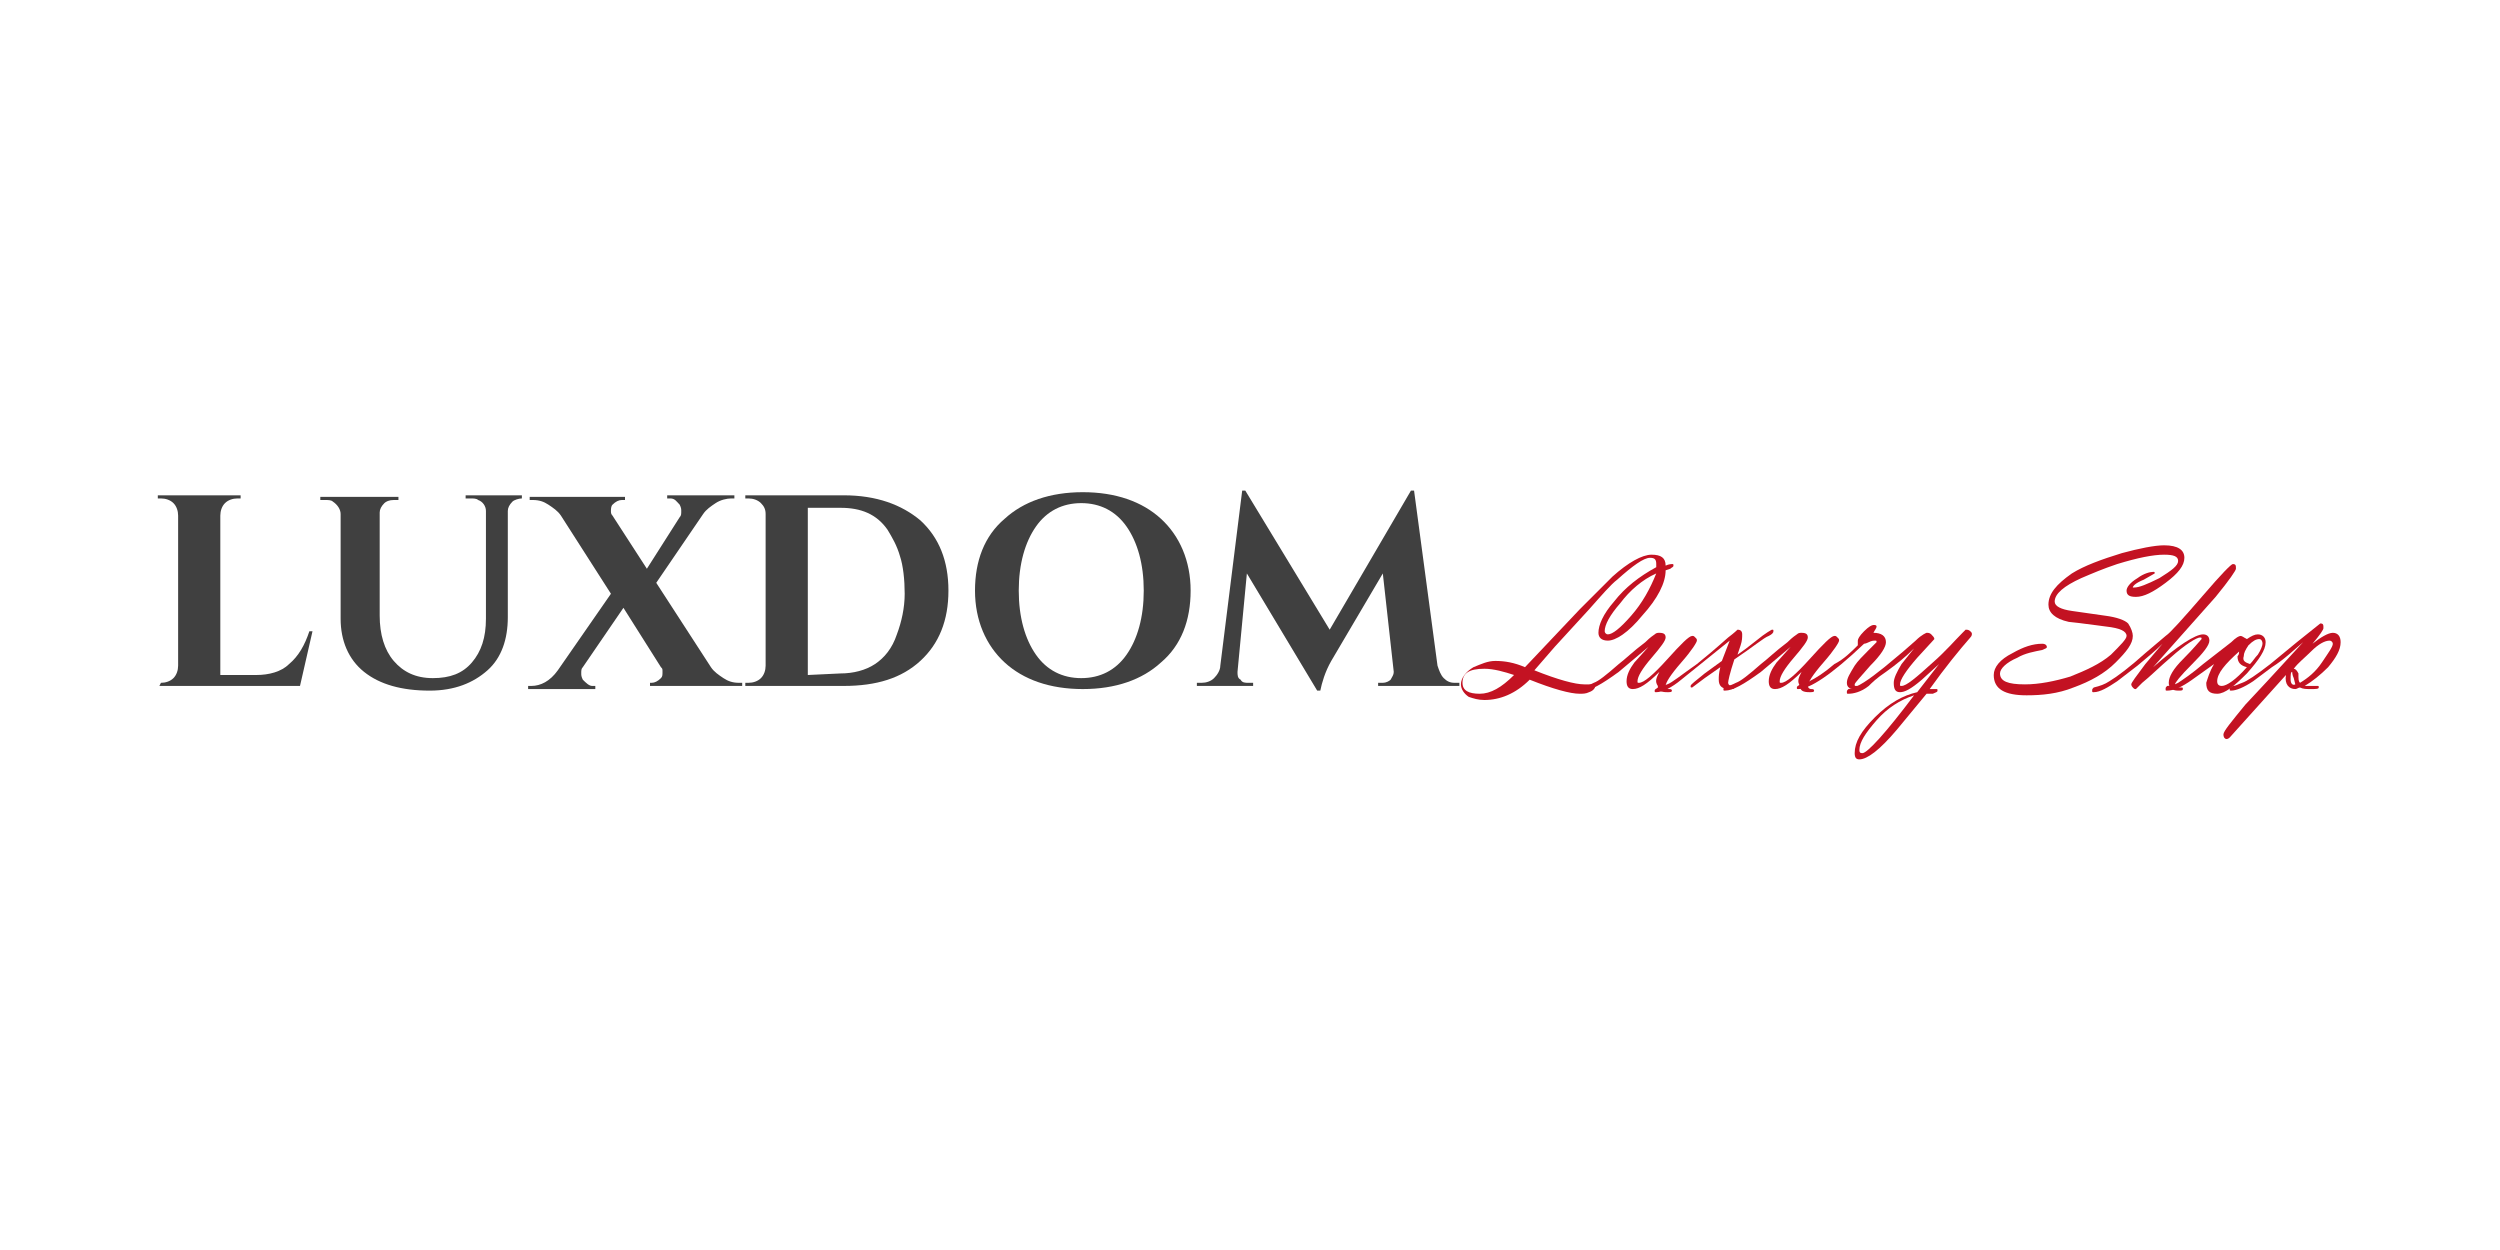 <?xml version="1.0" encoding="utf-8"?>
<!-- Generator: Adobe Illustrator 25.2.1, SVG Export Plug-In . SVG Version: 6.00 Build 0)  -->
<svg version="1.1" id="Layer_1" xmlns="http://www.w3.org/2000/svg" xmlns:xlink="http://www.w3.org/1999/xlink" x="0px" y="0px"
	 viewBox="0 0 160 80" style="enable-background:new 0 0 160 80;" xml:space="preserve">
<style type="text/css">
	.st0{fill:#404040;}
	.st1{fill:#C31222;}
</style>
<g>
	<g>
		<path class="st0" d="M10.3,43.7c0.3,0,0.6-0.1,0.8-0.3s0.3-0.5,0.3-0.8V33c0-0.3-0.1-0.6-0.3-0.8s-0.5-0.3-0.8-0.3h-0.2v-0.2h5.3
			v0.2h-0.2c-0.3,0-0.6,0.1-0.8,0.3s-0.3,0.5-0.3,0.8v10.2h2.3c0.8,0,1.6-0.2,2.1-0.7c0.6-0.5,1-1.2,1.3-2.1H20l-0.8,3.5h-9
			L10.3,43.7L10.3,43.7z"/>
		<path class="st0" d="M33.7,31.9h-0.3c-0.2,0-0.5,0.1-0.6,0.2c-0.2,0.2-0.3,0.4-0.3,0.6v6.8c0,1.4-0.4,2.6-1.3,3.4
			c-0.9,0.8-2.1,1.3-3.7,1.3c-1.8,0-3.2-0.4-4.2-1.2s-1.5-2-1.5-3.4v-6.7c0-0.3-0.2-0.6-0.5-0.8C21.2,32,21,32,20.8,32h-0.3v-0.2h5
			V32h-0.3c-0.3,0-0.5,0.1-0.6,0.2c-0.2,0.2-0.3,0.4-0.3,0.6v6.6c0,1.2,0.3,2.2,0.9,2.9s1.4,1.1,2.5,1.1s1.9-0.3,2.5-1
			s0.9-1.6,0.9-2.8v-6.9c0-0.3-0.2-0.6-0.5-0.7c-0.1-0.1-0.3-0.1-0.5-0.1h-0.3v-0.2h3.6v0.2H33.7z"/>
		<path class="st0" d="M41.7,43.7c0.2,0,0.4-0.1,0.6-0.3c0.1-0.1,0.1-0.2,0.1-0.4s0-0.2-0.1-0.3l-2.4-3.8l-2.6,3.8
			c-0.1,0.1-0.1,0.2-0.1,0.4c0,0.1,0,0.2,0.1,0.4c0.2,0.2,0.4,0.4,0.6,0.4h0.2v0.2h-4.3v-0.2H34c0.6,0,1.2-0.3,1.7-1l3.4-4.9l-3.2-5
			c-0.2-0.3-0.5-0.5-0.8-0.7s-0.6-0.3-1-0.3h-0.2v-0.2H40V32h-0.2c-0.2,0-0.4,0.1-0.6,0.3c-0.1,0.1-0.1,0.3-0.1,0.4
			c0,0.1,0,0.2,0.1,0.3l2.2,3.4l2.1-3.3c0.1-0.1,0.1-0.2,0.1-0.4c0-0.1,0-0.2-0.1-0.4c-0.2-0.2-0.3-0.4-0.6-0.4h-0.2v-0.2H47v0.2
			h-0.2c-0.3,0-0.7,0.1-1,0.3s-0.6,0.4-0.8,0.7l-3,4.4l3.5,5.4c0.2,0.3,0.5,0.5,0.8,0.7s0.6,0.3,1,0.3h0.2v0.2h-5.9v-0.2
			C41.6,43.7,41.7,43.7,41.7,43.7z"/>
		<path class="st0" d="M58.9,33.3c1.2,1.1,1.8,2.6,1.8,4.5s-0.6,3.4-1.8,4.5s-2.8,1.6-4.9,1.6h-6.3v-0.2h0.2c0.3,0,0.6-0.1,0.8-0.3
			s0.3-0.5,0.3-0.8v-9.7c0-0.3-0.1-0.5-0.3-0.7s-0.5-0.3-0.8-0.3h-0.2v-0.2H54C56.1,31.7,57.7,32.3,58.9,33.3z M53.8,43.1
			c0.8,0,1.6-0.2,2.2-0.6c0.6-0.4,1.1-1,1.4-1.9c0.3-0.8,0.5-1.7,0.5-2.6s-0.1-1.8-0.3-2.4c-0.2-0.7-0.5-1.2-0.8-1.7
			c-0.7-1-1.7-1.4-3-1.4h-2.1v10.7L53.8,43.1L53.8,43.1z"/>
		<path class="st0" d="M64.3,33.2c1.2-1.1,2.9-1.7,5-1.7s3.8,0.6,5,1.7c1.2,1.1,1.9,2.7,1.9,4.6c0,1.9-0.6,3.5-1.9,4.6
			c-1.2,1.1-2.9,1.7-5,1.7s-3.8-0.6-5-1.7c-1.2-1.1-1.9-2.7-1.9-4.6S63,34.3,64.3,33.2z M66.3,41.9c0.7,1,1.7,1.5,2.9,1.5
			s2.2-0.5,2.9-1.5c0.7-1,1.1-2.4,1.1-4.1s-0.4-3.1-1.1-4.1s-1.7-1.5-2.9-1.5s-2.2,0.5-2.9,1.5c-0.7,1-1.1,2.4-1.1,4.1
			S65.6,40.9,66.3,41.9z"/>
		<path class="st0" d="M93.1,43.7h0.3v0.2h-5.2v-0.2h0.3c0.2,0,0.4-0.1,0.5-0.2c0.1-0.2,0.2-0.3,0.2-0.5l-0.7-6.3l-3.3,5.6
			c-0.4,0.7-0.6,1.4-0.7,1.9h-0.2l-4.5-7.5L79.2,43c0,0.2,0,0.4,0.2,0.5c0.1,0.2,0.3,0.2,0.5,0.2h0.3v0.2h-3.6v-0.2h0.3
			c0.3,0,0.6-0.1,0.8-0.3c0.2-0.2,0.4-0.5,0.4-0.8l1.4-11.2h0.2l5.4,8.9l5.2-8.9h0.2L92,42.6c0.1,0.3,0.2,0.6,0.4,0.8
			C92.6,43.6,92.8,43.7,93.1,43.7z"/>
	</g>
	<g>
		<path class="st1" d="M98.2,42.9c1.5,0.6,2.6,0.9,3.2,0.9c0.1,0,0.2,0,0.3,0c0.1,0,0.2,0,0.3,0c0,0,0.1,0,0.1,0.1s-0.1,0.3-0.4,0.4
			c-0.2,0.1-0.4,0.1-0.6,0.1c-0.6,0-1.7-0.3-3.2-0.9C97,44.4,96,44.8,95,44.8c-0.4,0-0.7-0.1-1-0.2c-0.3-0.2-0.5-0.5-0.5-0.8
			c0-0.4,0.3-0.8,0.8-1.1c0.5-0.2,0.9-0.4,1.4-0.4c0.6,0,1.2,0.1,1.9,0.4l3.5-3.7c1-1,1.7-1.7,2.1-2.1c1-0.9,1.9-1.4,2.5-1.4
			s0.9,0.2,0.9,0.7c0.2-0.1,0.4-0.1,0.4-0.1c0.1,0,0.1,0,0.1,0.1s-0.1,0.1-0.2,0.2l-0.3,0.1c0,0.8-0.5,1.8-1.5,2.9
			c-0.9,1.1-1.7,1.6-2.2,1.6c-0.4,0-0.6-0.2-0.6-0.5c0-0.5,0.3-1.2,1-2c0.7-0.9,1.6-1.6,2.7-2.2c0-0.1,0-0.1,0-0.2
			c0-0.3-0.1-0.4-0.4-0.4c-0.4,0-1.1,0.5-2.1,1.4c-0.4,0.3-1,1-1.8,1.9l-2.2,2.4L98.2,42.9z M96.9,43.2c-0.6-0.2-1.3-0.4-1.9-0.4
			c-1,0-1.4,0.3-1.4,0.9c0,0.5,0.4,0.7,1.1,0.7C95.4,44.4,96.1,44,96.9,43.2z M106,36.7c-0.9,0.4-1.7,1.1-2.3,1.9
			c-0.7,0.8-1,1.4-1,1.8c0,0.1,0.1,0.2,0.2,0.2c0.3,0,0.8-0.4,1.5-1.2C105.1,38.6,105.6,37.7,106,36.7z"/>
		<path class="st1" d="M106.2,43c-0.8,0.8-1.3,1.1-1.7,1.1c-0.3,0-0.4-0.2-0.4-0.5c0-0.4,0.2-0.8,0.5-1.2l0.9-1l-1.9,1.6
			c-1.1,0.8-1.8,1.2-2.3,1.2c-0.1,0-0.1,0-0.1-0.1s0.1-0.1,0.2-0.2c0.2,0,0.4-0.1,0.6-0.2c0.3-0.1,0.8-0.5,1.6-1.2
			c0.4-0.3,0.9-0.8,1.7-1.4c0.1-0.1,0.3-0.3,0.6-0.5c0.1-0.1,0.2-0.1,0.3-0.1c0.3,0,0.4,0.1,0.4,0.3s-0.3,0.6-0.9,1.3
			s-0.9,1.2-0.9,1.5c0,0.1,0,0.1,0.1,0.1c0.3,0,0.9-0.5,1.8-1.5s1.4-1.5,1.6-1.5c0.1,0,0.1,0,0.2,0.1s0.1,0.1,0.1,0.2
			c0,0.1-0.3,0.6-1,1.4c-0.7,0.8-1,1.3-1,1.5c0,0.1,0.1,0.2,0.2,0.2s0.2,0,0.2,0.1s-0.1,0.1-0.3,0.1c-0.4,0-0.6-0.1-0.6-0.4
			C105.9,43.6,106,43.4,106.2,43z"/>
		<path class="st1" d="M110.7,41l-3.1,2.5c-0.6,0.5-1.2,0.8-1.6,0.8c-0.1,0-0.1,0-0.1-0.1s0.1-0.1,0.2-0.2c0.2,0,0.3-0.1,0.6-0.2
			c0.3-0.1,0.9-0.6,1.9-1.3c0.5-0.4,1.1-0.9,2-1.7c0.4-0.3,0.6-0.5,0.6-0.5c0.2,0,0.3,0.1,0.3,0.3s0,0.4-0.1,0.7l-0.2,0.6
			c0.3-0.2,0.7-0.5,1.2-0.9c0.6-0.5,1-0.7,1-0.7c0.1,0,0.1,0,0.1,0.1s-0.1,0.2-0.3,0.3c-0.3,0.1-1,0.7-2.2,1.5
			c-0.3,0.9-0.4,1.4-0.4,1.5s0.1,0.2,0.2,0.2S111,44,111,44c0,0.1-0.1,0.1-0.3,0.1c-0.5,0-0.7-0.2-0.7-0.6c0-0.2,0-0.4,0.1-0.8
			l-1,0.7l-0.8,0.6c-0.1,0-0.1,0-0.1-0.1s0.3-0.3,0.9-0.8l1.1-0.8L110.7,41z"/>
		<path class="st1" d="M115.3,43c-0.8,0.8-1.3,1.1-1.7,1.1c-0.3,0-0.4-0.2-0.4-0.5c0-0.4,0.2-0.8,0.5-1.2l0.9-1l-1.9,1.6
			c-1.1,0.8-1.8,1.2-2.3,1.2c-0.1,0-0.1,0-0.1-0.1s0.1-0.1,0.2-0.2c0.2,0,0.4-0.1,0.6-0.2c0.3-0.1,0.8-0.5,1.6-1.2
			c0.4-0.3,0.9-0.8,1.7-1.4c0.1-0.1,0.3-0.3,0.6-0.5c0.1-0.1,0.2-0.1,0.3-0.1c0.3,0,0.4,0.1,0.4,0.3s-0.3,0.6-0.9,1.3
			s-0.9,1.2-0.9,1.5c0,0.1,0,0.1,0.1,0.1c0.3,0,0.9-0.5,1.8-1.5s1.4-1.5,1.6-1.5c0.1,0,0.1,0,0.2,0.1s0.1,0.1,0.1,0.2
			c0,0.1-0.3,0.6-1,1.4c-0.7,0.8-1,1.3-1,1.5c0,0.1,0.1,0.2,0.2,0.2s0.2,0,0.2,0.1s-0.1,0.1-0.3,0.1c-0.4,0-0.6-0.1-0.6-0.4
			C115,43.6,115.1,43.4,115.3,43z"/>
		<path class="st1" d="M118.9,41.3c0-0.1,0-0.2,0-0.3s0.1-0.3,0.4-0.6s0.5-0.4,0.6-0.4s0.2,0,0.2,0.1s-0.1,0.2-0.2,0.4
			c0.5,0,0.8,0.2,0.8,0.6c0,0.3-0.3,0.8-1,1.5c-0.6,0.7-1,1.1-1,1.2c0,0.1,0,0.1,0.1,0.1h0.2c0.1,0,0.1,0,0.1,0.1s-0.1,0.1-0.4,0.1
			s-0.5-0.1-0.5-0.4c0-0.3,0.2-0.6,0.5-1.1c0.2-0.3,0.5-0.6,0.9-1c0.3-0.3,0.5-0.5,0.5-0.5c0-0.1,0-0.1-0.1-0.1s-0.2,0-0.4,0.1
			c-0.2,0.1-0.3,0.1-0.3,0.1c-2.1,2-3.5,2.9-4.2,2.9c-0.1,0-0.1,0-0.1-0.1s0.1-0.1,0.2-0.2c0.1,0,0.3-0.1,0.6-0.2
			c0.4-0.2,0.9-0.5,1.6-1.1C118,42.2,118.5,41.7,118.9,41.3z"/>
		<path class="st1" d="M123.5,44.1h0.4c0.1,0,0.1,0,0.1,0.1s-0.1,0.1-0.3,0.2h-0.4l-1.9,2.3c-1.1,1.3-1.9,1.9-2.4,1.9
			c-0.2,0-0.3-0.1-0.3-0.4c0-0.7,0.4-1.4,1.3-2.3c0.9-0.9,1.8-1.4,2.7-1.6l1.4-1.8l-1.1,1c-0.7,0.6-1.1,0.8-1.4,0.8
			s-0.4-0.2-0.4-0.6c0-0.3,0.2-0.7,0.5-1.2l0.8-1c-0.5,0.5-1.1,1-1.8,1.5c-0.6,0.4-0.9,0.7-1.1,0.9c-0.5,0.4-1,0.5-1.3,0.5
			c-0.1,0-0.1,0-0.1-0.1s0-0.1,0.1-0.2c0.6-0.1,1.3-0.6,2.3-1.4l1.2-1l0.8-0.7c0.4-0.4,0.7-0.5,0.7-0.5c0.1,0,0.2,0,0.3,0.1
			c0.1,0.1,0.2,0.2,0.2,0.3l-1.1,1.2c-0.7,0.8-1.1,1.4-1.1,1.7c0,0.1,0,0.1,0.1,0.1c0.3,0,0.9-0.5,2-1.5c0.8-0.7,1.4-1.4,1.9-1.9
			c0.1-0.1,0.2-0.2,0.2-0.2c0.1,0,0.2,0,0.3,0.1c0.1,0.1,0.1,0.1,0.1,0.2c0,0,0,0.1-0.1,0.2C125.4,41.6,124.5,42.7,123.5,44.1z
			 M122.5,44.5c-0.9,0.3-1.7,0.8-2.4,1.6c-0.7,0.8-1.1,1.4-1.1,1.9c0,0.2,0.1,0.2,0.2,0.2C119.5,48.2,120.7,46.9,122.5,44.5z"/>
		<path class="st1" d="M136.5,40.7c0,0.5-0.4,1-1.1,1.7c-0.7,0.7-1.6,1.2-2.7,1.6c-1,0.4-2,0.5-3,0.5c-1.4,0-2.1-0.4-2.1-1.3
			c0-0.5,0.4-1,1.2-1.4c0.7-0.4,1.3-0.6,1.9-0.6c0.2,0,0.3,0.1,0.3,0.2c0,0.1-0.1,0.1-0.3,0.2c-0.5,0.1-1.1,0.2-1.6,0.5
			c-0.7,0.3-1.1,0.7-1.1,1c0,0.5,0.5,0.7,1.6,0.7c0.9,0,1.9-0.2,2.9-0.5c1-0.4,1.9-0.8,2.6-1.4c0.6-0.6,1-1,1-1.2
			c0-0.3-0.4-0.5-1.3-0.6c-1.5-0.2-2.3-0.3-2.4-0.3c-0.9-0.2-1.3-0.6-1.3-1.1c0-0.7,0.5-1.3,1.5-2c0.8-0.5,1.9-0.9,3.2-1.3
			c1.1-0.3,2.1-0.5,2.7-0.5c0.9,0,1.3,0.3,1.3,0.8s-0.4,1-1.2,1.6s-1.4,0.9-1.9,0.9c-0.4,0-0.6-0.1-0.6-0.4c0-0.2,0.2-0.5,0.7-0.8
			c0.4-0.3,0.8-0.4,1-0.4c0.1,0,0.1,0,0.1,0.1l-0.7,0.4c-0.5,0.2-0.7,0.4-0.7,0.5h0.1c0.3,0,0.8-0.2,1.6-0.6
			c0.8-0.5,1.2-0.8,1.2-1.1s-0.3-0.4-0.9-0.4c-0.7,0-1.7,0.2-3,0.6c-0.9,0.3-1.6,0.6-2.3,0.9c-1.1,0.5-1.7,1-1.7,1.5
			c0,0.3,0.4,0.5,1.1,0.6l2.1,0.3c0.8,0.1,1.3,0.3,1.5,0.5C136.4,40.2,136.5,40.5,136.5,40.7z"/>
		<path class="st1" d="M137.8,42.7c1.6-1.4,2.7-2.1,3.2-2.1c0.2,0,0.4,0.1,0.4,0.4c0,0.3-0.4,0.8-1.1,1.5c-0.8,0.8-1.1,1.2-1.1,1.3
			s0.1,0.2,0.4,0.2c0.1,0,0.1,0,0.1,0.1s-0.1,0.1-0.3,0.1c-0.4,0-0.6-0.2-0.6-0.5c0-0.4,0.3-0.9,0.9-1.5c0.7-0.7,1.1-1.2,1.2-1.3
			c0-0.1,0-0.1-0.1-0.1c-0.2,0-0.9,0.4-1.9,1.3c-0.7,0.6-1.3,1.2-1.8,1.6c-0.2,0.2-0.3,0.3-0.4,0.4c-0.1,0-0.1,0-0.2-0.1
			c-0.1-0.1-0.1-0.2-0.1-0.2c0-0.1,0.3-0.5,0.9-1.3l1.1-1.3c-0.4,0.4-1,0.9-1.6,1.4l-1.3,1c-0.6,0.4-1.1,0.7-1.5,0.7
			c-0.1,0-0.1,0-0.1-0.1s0-0.1,0.1-0.2c0.4-0.1,0.7-0.2,1-0.4c0.5-0.3,1.3-0.9,2.3-1.8l1.3-1.1c0.3-0.2,1.1-1.1,2.4-2.6
			c1.2-1.4,1.8-2,1.9-2c0.2,0,0.2,0.1,0.2,0.3c0,0.1-0.4,0.7-1.3,1.8L137.8,42.7z"/>
		<path class="st1" d="M141.7,42.5l-1.4,1c-0.7,0.5-1.2,0.7-1.6,0.7c-0.1,0-0.1,0-0.1-0.1s0-0.1,0.1-0.2c0.3,0,0.5-0.1,0.7-0.2
			c0.3-0.2,0.9-0.6,1.6-1.2l1.8-1.4c0.3-0.3,0.5-0.4,0.6-0.4s0.2,0.1,0.4,0.2c0.3-0.2,0.5-0.3,0.7-0.3c0.3,0,0.5,0.2,0.5,0.5
			c0,0.5-0.4,1.1-1.2,2c-0.8,0.8-1.4,1.3-1.9,1.3s-0.7-0.2-0.7-0.7C141.3,43.4,141.4,43,141.7,42.5z M143.3,41.7
			c-0.9,0.8-1.4,1.4-1.4,1.9c0,0.2,0.1,0.3,0.3,0.3c0.3,0,0.9-0.4,1.6-1.2c-0.4-0.1-0.6-0.3-0.6-0.7
			C143.3,41.9,143.3,41.8,143.3,41.7z M144,42.5c0.2-0.2,0.3-0.4,0.5-0.6c0.2-0.3,0.3-0.6,0.3-0.7c0-0.2-0.1-0.3-0.2-0.3
			c-0.2,0-0.4,0.1-0.7,0.4c-0.2,0.3-0.3,0.5-0.3,0.7C143.5,42.3,143.7,42.4,144,42.5z"/>
		<path class="st1" d="M147.4,41.1c-0.6,0.5-1.2,1.1-2,1.6l-1.2,0.9c-0.6,0.4-1.1,0.6-1.4,0.6c-0.1,0-0.1,0-0.1-0.1s0.1-0.1,0.2-0.2
			c0.2,0,0.3-0.1,0.6-0.2c0.3-0.1,0.9-0.5,1.8-1.2l1.7-1.4c1-0.8,1.5-1.2,1.5-1.2c0.2,0,0.2,0.1,0.2,0.3c0,0.1-0.2,0.4-0.7,1
			c0.5-0.4,1-0.7,1.3-0.7s0.5,0.2,0.5,0.6c0,0.5-0.3,1-0.8,1.6c-0.5,0.5-1,0.9-1.5,1.2c0.1,0,0.3,0,0.8,0c0.1,0,0.1,0,0.1,0.1
			s-0.2,0.1-0.5,0.1s-0.5,0-0.7-0.1c-0.1,0-0.2,0.1-0.3,0.1c-0.4,0-0.7-0.3-0.6-0.9l-3.6,4c-0.1,0.1-0.2,0.1-0.2,0.1
			c-0.1,0-0.2-0.1-0.2-0.3s0.5-0.8,1.4-1.9l1.4-1.5L147.4,41.1z M146.9,43.8l-0.1-0.4c-0.1-0.2-0.1-0.4-0.1-0.4
			c-0.1,0-0.1,0.2-0.1,0.5C146.6,43.7,146.7,43.9,146.9,43.8C146.8,43.8,146.9,43.8,146.9,43.8z M147.2,43.7c0.5-0.3,1-0.7,1.4-1.3
			s0.7-1,0.7-1.2c0-0.1-0.1-0.2-0.2-0.2c-0.3,0-0.7,0.2-1.2,0.7c-0.4,0.4-0.8,0.7-1.1,1.1c0.1,0,0.2,0.1,0.3,0.3
			C147.1,43.5,147.1,43.6,147.2,43.7z"/>
	</g>
</g>
</svg>

